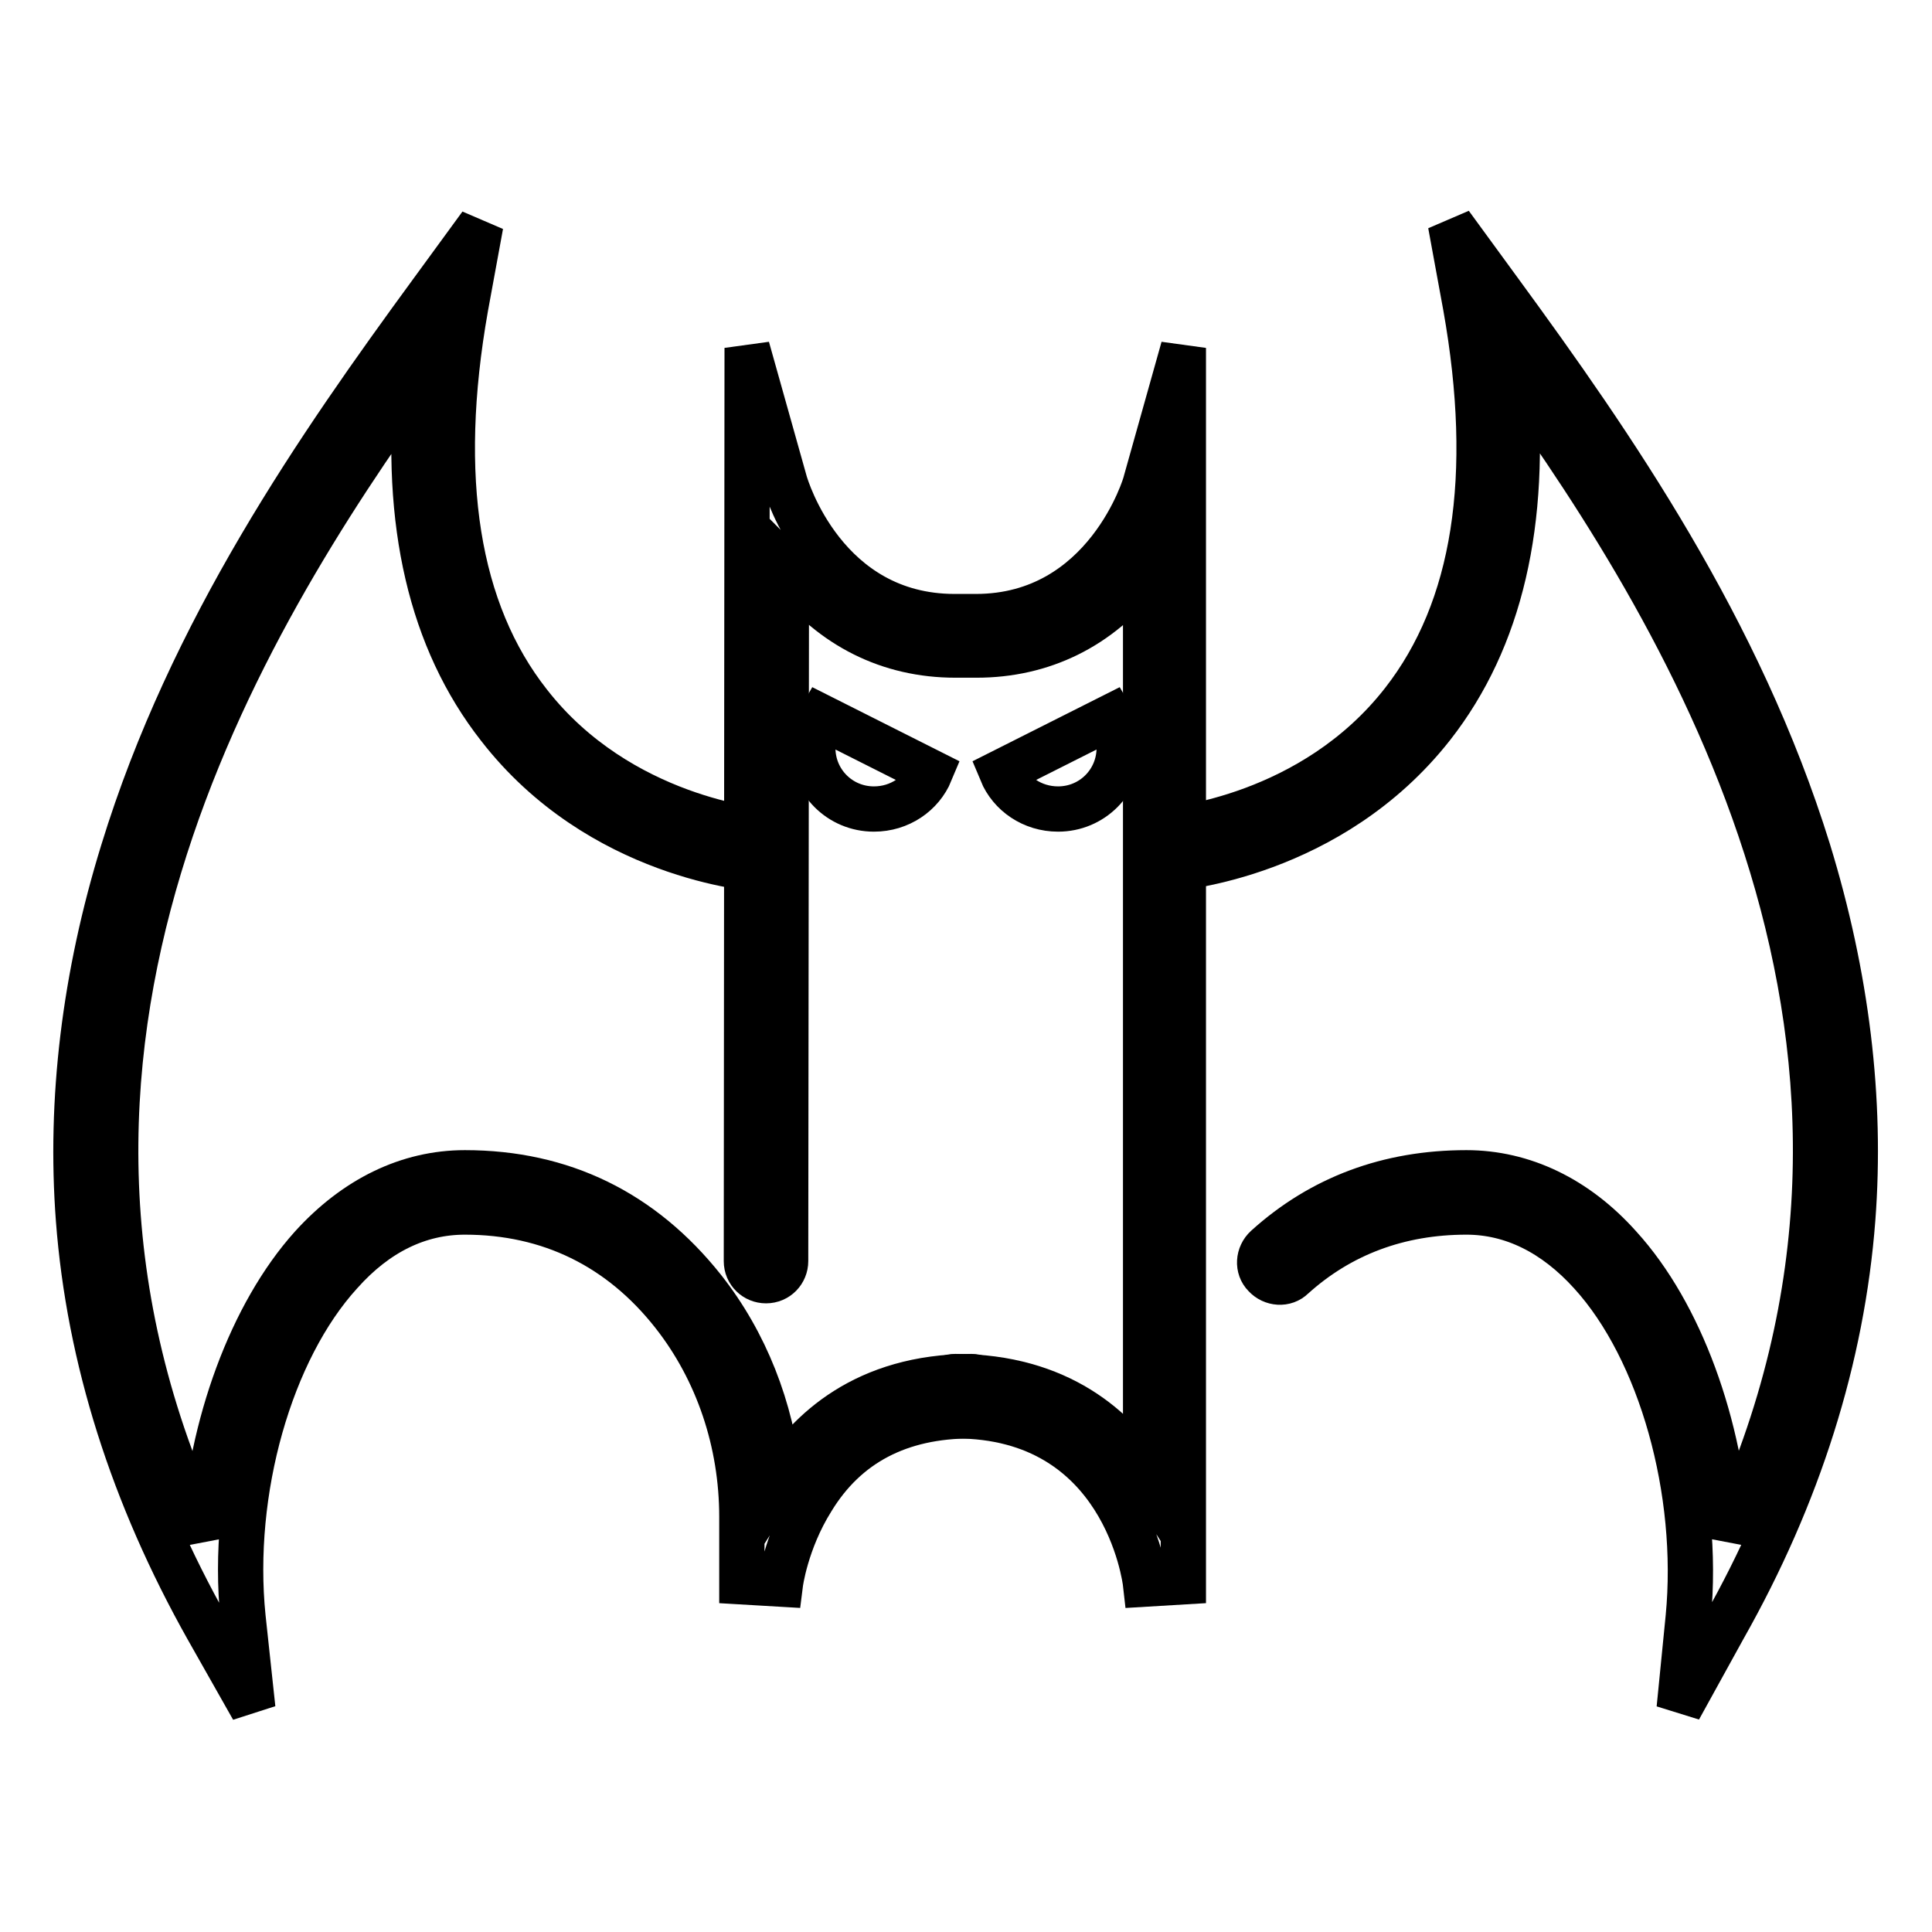 <?xml version="1.0" encoding="utf-8"?>
<!-- Svg Vector Icons : http://www.onlinewebfonts.com/icon -->
<!DOCTYPE svg PUBLIC "-//W3C//DTD SVG 1.1//EN" "http://www.w3.org/Graphics/SVG/1.1/DTD/svg11.dtd">
<svg version="1.1" xmlns="http://www.w3.org/2000/svg" xmlns:xlink="http://www.w3.org/1999/xlink" x="0px" y="0px" viewBox="0 0 256 256" enable-background="new 0 0 256 256" xml:space="preserve">
<g> <path stroke-width="6" fill-opacity="0" stroke="#000000"  d="M151.8,209.9c-0.1-0.9-2.9-22.3-25.2-22.3c-1.4,0-2.6-1.1-2.6-2.6s1.1-2.6,2.6-2.6c13.8,0,21.3,7,25.2,13.1 V75.2c-0.2,0.3-0.4,0.5-0.6,0.8c-5.5,7.1-13.1,10.8-21.8,10.8h-2.8c-8.8,0-16.3-3.8-21.8-10.8c-0.2-0.3-0.4-0.6-0.6-0.8l-0.1,91.9 c0,1.4-1.1,2.6-2.6,2.6c-1.4,0-2.6-1.1-2.6-2.6l0.1-121l5,17.8c0.2,0.7,5.3,17.8,22.5,17.8h2.8c17.3,0,22.5-17.6,22.5-17.8l5-17.8 v163.5L151.8,209.9z"/> <path stroke-width="6" fill-opacity="0" stroke="#000000"  d="M123.3,102.3c-1.2,2.9-4.1,4.9-7.5,4.9c-4.5,0-8.1-3.6-8.1-8.1c0-1.5,0.4-2.9,1.1-4.1L123.3,102.3z  M132.7,102.3c1.2,2.9,4.1,4.9,7.5,4.9c4.5,0,8.1-3.6,8.1-8.1c0-1.5-0.4-2.9-1.1-4.1L132.7,102.3z M33.5,226.4l-6-10.6 c-9.9-17.6-15.7-35.8-17.1-54.2c-1.2-15.8,0.8-32.3,5.9-48.8c9-29.3,25.9-53.6,40.9-74.1l6.5-8.9l-2,10.9 c-4,22.6-1.2,40.3,8.4,52.5c12,15.4,30.9,16.9,31,16.9c1.4,0.1,2.5,1.3,2.4,2.7c-0.1,1.4-1.3,2.5-2.7,2.4 c-0.9-0.1-21.3-1.6-34.7-18.9c-9-11.5-12.6-27-10.8-46.3C32.1,82.3-3.2,139.3,27,203.6c0.9-14.7,6.3-29.5,14.3-38.4 c5.8-6.4,12.8-9.8,20.3-9.8c12.9,0,23.5,5.2,31.6,15.4c5.6,7.1,9,15.8,10,25.1c3.9-6.2,11.4-13.5,25.5-13.5c1.4,0,2.6,1.1,2.6,2.6 s-1.1,2.6-2.6,2.6c-9.5,0-16.6,3.7-21.1,11.1c-3.5,5.6-4.2,11.2-4.2,11.2l-5.1-0.3v-8.6c0-9.9-3.2-19.4-9.1-26.9 c-7-8.9-16.4-13.5-27.6-13.5c-6.1,0-11.7,2.7-16.5,8.1c-9.3,10.2-14.6,28.9-12.9,45.6L33.5,226.4z"/> <path stroke-width="6" fill-opacity="0" stroke="#000000"  d="M222.5,226.4l1.2-12.1c1.6-16.6-3.6-35.4-12.9-45.6c-4.8-5.3-10.4-8.1-16.5-8.1c-8.9,0-16.7,2.9-23,8.6 c-1,1-2.7,0.9-3.7-0.2c-1-1-0.9-2.7,0.2-3.7c7.3-6.6,16.2-9.9,26.5-9.9c7.5,0,14.6,3.4,20.3,9.8c8.1,8.9,13.4,23.7,14.3,38.4 c30.2-64.4-5.1-121.3-28.3-153.7c1.8,19.3-1.8,34.8-10.8,46.3c-13.5,17.2-33.9,18.8-34.7,18.9c-1.4,0.1-2.6-1-2.7-2.4 c-0.1-1.4,1-2.6,2.4-2.7c0.4-0.1,19.1-1.6,31.1-17c9.6-12.3,12.3-29.9,8.3-52.4l-2-10.9l6.5,8.9c15,20.5,31.8,44.8,40.9,74.1 c5.1,16.6,7.1,33,5.9,48.8c-1.4,18.4-7.2,36.7-17.1,54.2L222.5,226.4L222.5,226.4z"/></g>
</svg>